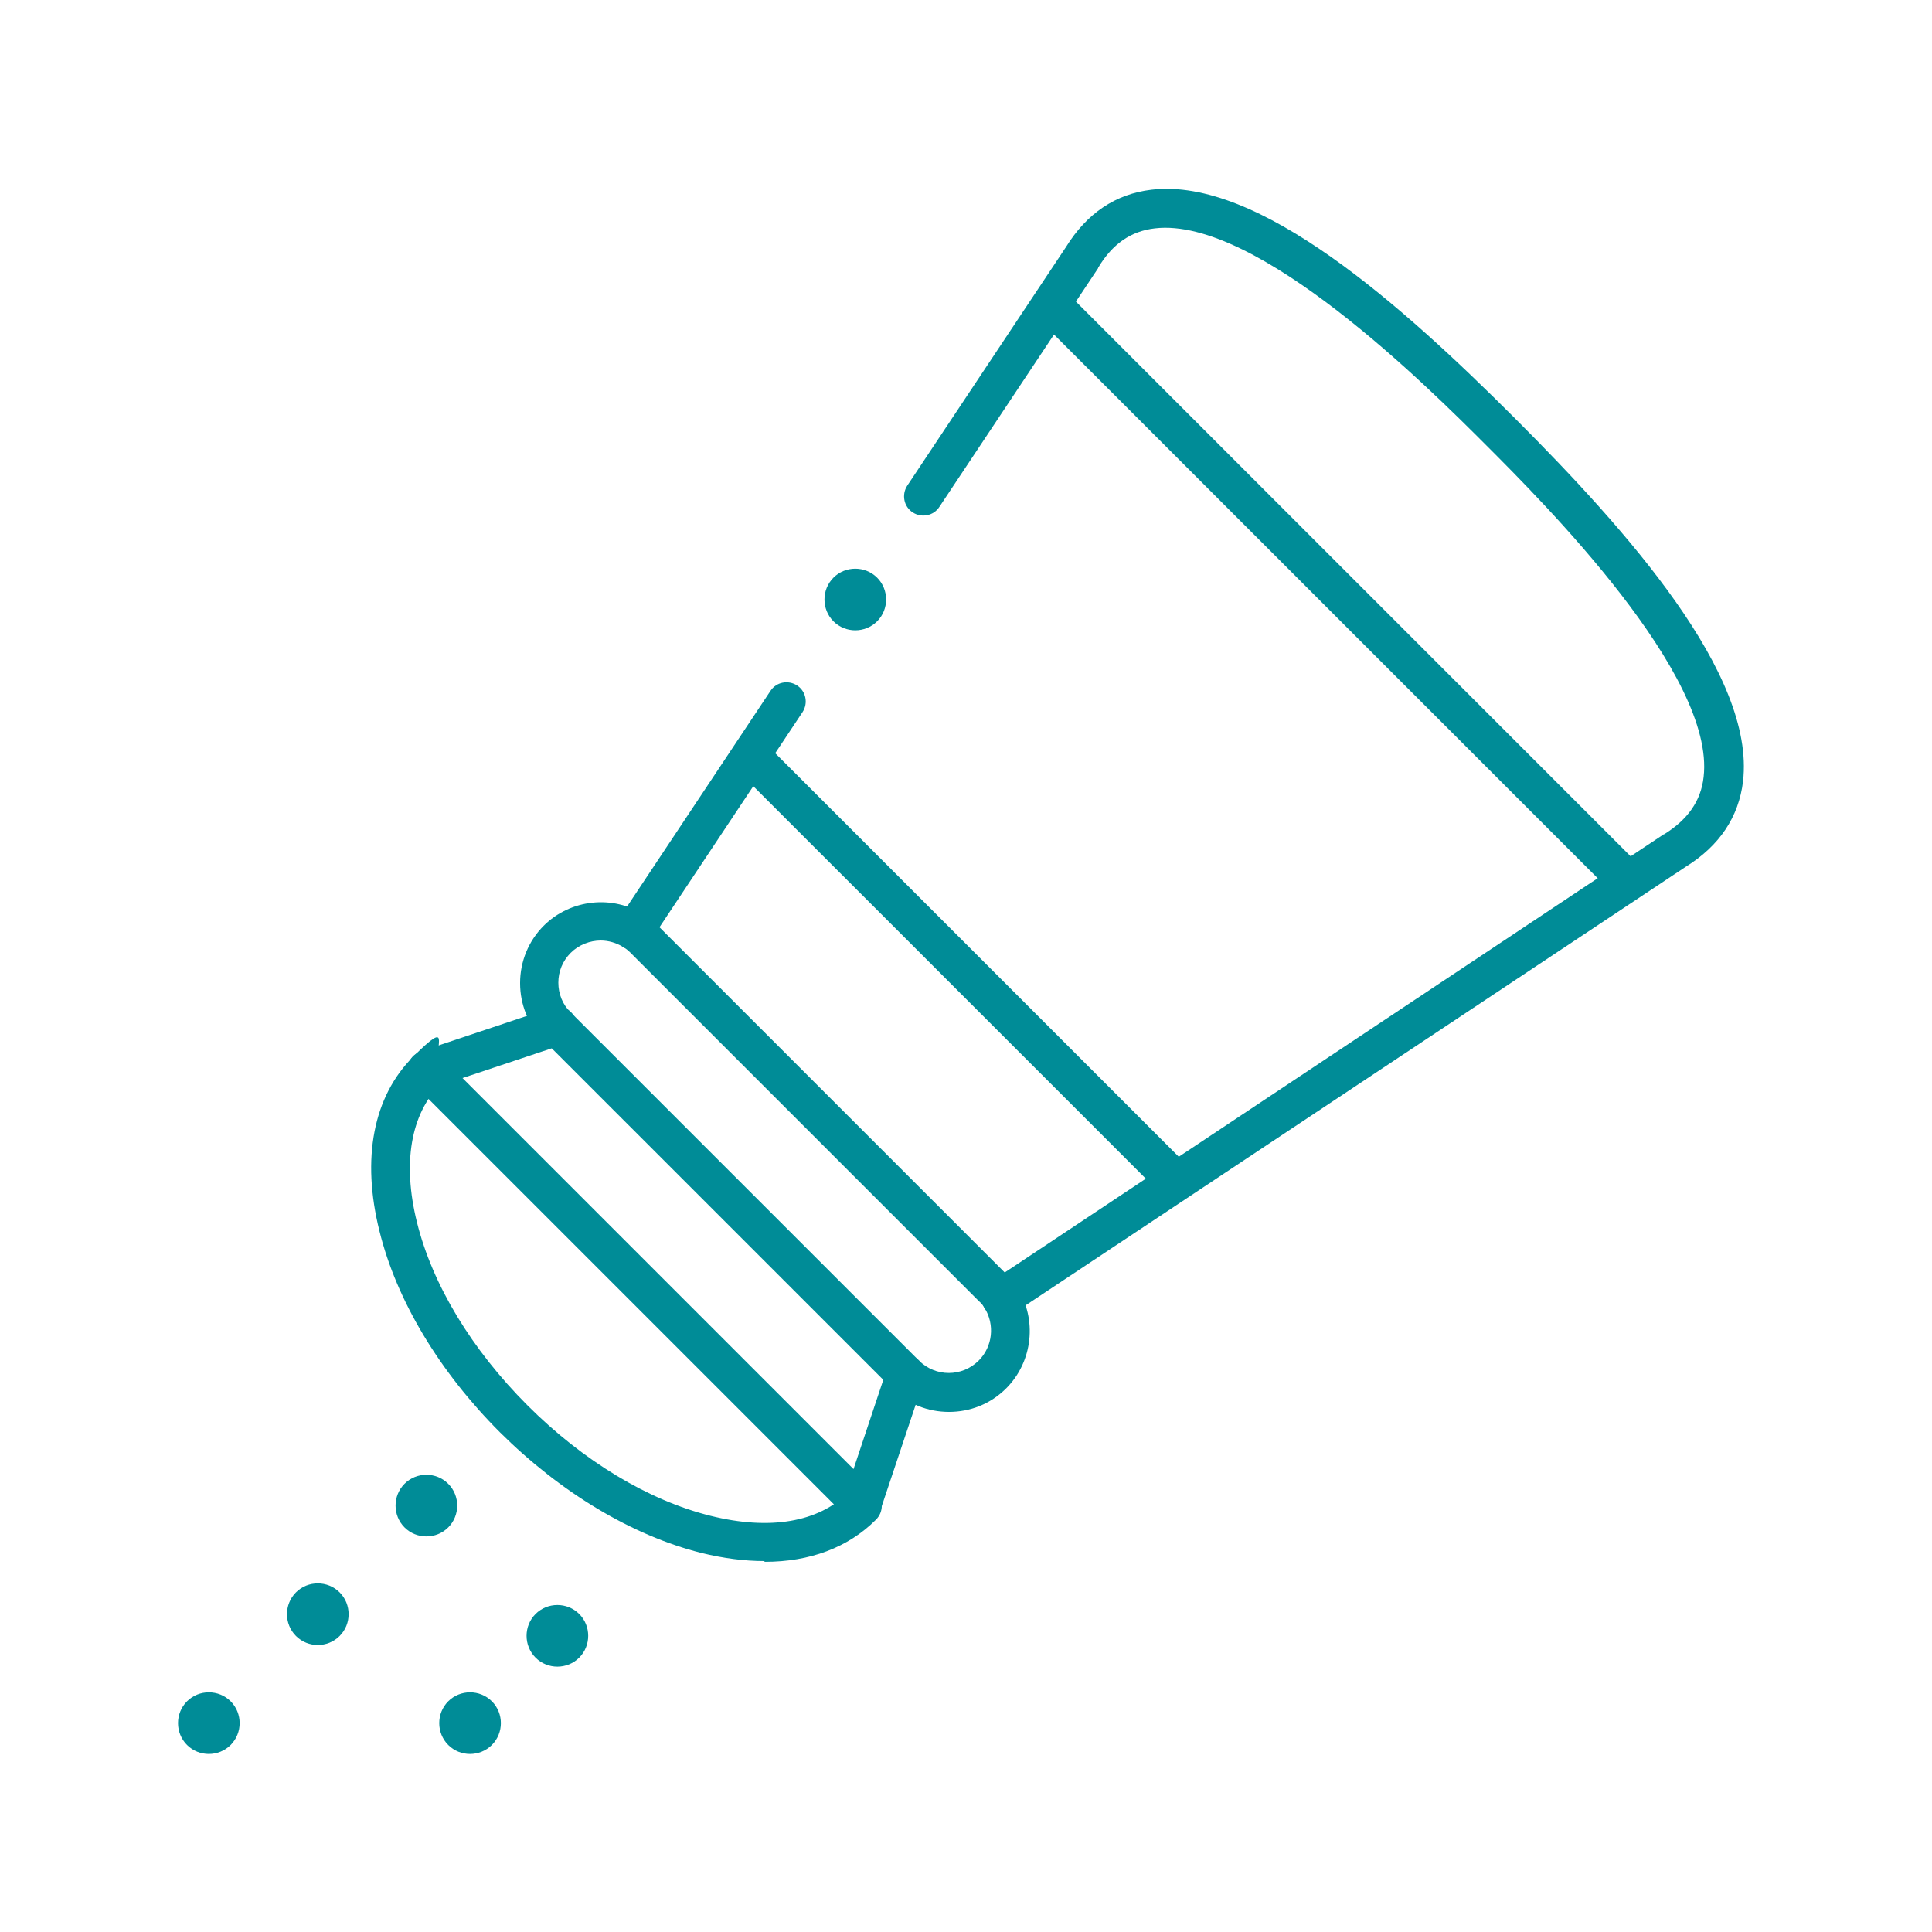 <svg width="56" height="56" viewBox="0 0 56 56" fill="none" xmlns="http://www.w3.org/2000/svg">
<path d="M16.789 46.782C17.136 47.129 17.136 47.7 16.789 48.047C16.442 48.395 15.87 48.395 15.523 48.047C15.176 47.7 15.176 47.129 15.523 46.782C15.87 46.435 16.442 46.435 16.789 46.782Z" fill="#008C97"/>
<path d="M14.257 49.313C14.605 49.66 14.605 50.231 14.257 50.579C13.91 50.926 13.339 50.926 12.992 50.579C12.645 50.231 12.645 49.66 12.992 49.313C13.339 48.966 13.91 48.966 14.257 49.313Z" fill="#008C97"/>
<path d="M12.992 43.008C13.339 43.355 13.339 43.926 12.992 44.273C12.645 44.62 12.073 44.62 11.726 44.273C11.379 43.926 11.379 43.355 11.726 43.008C12.073 42.66 12.645 42.66 12.992 43.008Z" fill="#008C97"/>
<path d="M9.844 46.155C10.192 46.502 10.192 47.073 9.844 47.42C9.497 47.768 8.926 47.768 8.579 47.42C8.232 47.073 8.232 46.502 8.579 46.155C8.926 45.808 9.497 45.808 9.844 46.155Z" fill="#008C97"/>
<path d="M6.686 49.313C7.033 49.66 7.033 50.231 6.686 50.579C6.339 50.926 5.768 50.926 5.421 50.579C5.073 50.231 5.073 49.66 5.421 49.313C5.768 48.966 6.339 48.966 6.686 49.313Z" fill="#008C97"/>
<path d="M27.507 40.925C26.902 40.925 26.309 40.701 25.85 40.242L15.758 30.151C15.31 29.703 15.075 29.12 15.075 28.493C15.075 27.866 15.322 27.272 15.758 26.835C16.531 26.062 17.763 25.928 18.682 26.522C18.827 26.611 18.95 26.723 19.074 26.835L29.165 36.926C29.288 37.05 29.389 37.173 29.478 37.319C30.072 38.237 29.938 39.469 29.165 40.242C28.706 40.701 28.112 40.925 27.507 40.925ZM17.416 27.261C17.102 27.261 16.778 27.384 16.542 27.619C16.307 27.855 16.184 28.157 16.184 28.482C16.184 28.806 16.307 29.12 16.542 29.344L26.634 39.435C27.115 39.917 27.888 39.917 28.37 39.435C28.773 39.032 28.84 38.394 28.538 37.912C28.493 37.834 28.437 37.767 28.37 37.711L18.278 27.619C18.211 27.552 18.144 27.496 18.066 27.451C17.864 27.328 17.64 27.261 17.405 27.261H17.416Z" fill="#008C97"/>
<path d="M29.019 38.181C28.84 38.181 28.66 38.091 28.548 37.934C28.38 37.677 28.448 37.33 28.705 37.161L48.227 24.181C48.227 24.181 48.227 24.181 48.238 24.181C48.921 23.755 49.302 23.218 49.38 22.523C49.728 19.555 44.732 14.56 43.086 12.914C41.44 11.267 36.444 6.272 33.476 6.619C32.782 6.698 32.244 7.067 31.83 7.762C31.83 7.762 31.83 7.762 31.83 7.773L27.227 14.694C27.059 14.952 26.712 15.019 26.454 14.851C26.196 14.683 26.129 14.336 26.297 14.078L30.9 7.157C31.505 6.182 32.334 5.622 33.376 5.499C36.478 5.13 40.633 8.848 43.904 12.118C47.174 15.389 50.881 19.544 50.523 22.646C50.4 23.677 49.84 24.517 48.865 25.122L29.344 38.091C29.243 38.158 29.142 38.181 29.03 38.181H29.019Z" fill="#008C97"/>
<path d="M18.379 27.541C18.267 27.541 18.166 27.507 18.065 27.451C17.808 27.283 17.741 26.936 17.909 26.678L22.333 20.025C22.501 19.768 22.848 19.701 23.105 19.869C23.363 20.037 23.43 20.384 23.262 20.641L18.838 27.294C18.726 27.451 18.547 27.541 18.368 27.541H18.379Z" fill="#008C97"/>
<path d="M24.987 44.195C24.841 44.195 24.695 44.139 24.595 44.027L11.972 31.404C11.838 31.27 11.782 31.068 11.827 30.878C11.871 30.688 12.006 30.542 12.196 30.475L15.982 29.209C16.273 29.108 16.598 29.265 16.688 29.568C16.788 29.859 16.631 30.184 16.329 30.273L13.406 31.248L24.74 42.582L25.715 39.659C25.816 39.368 26.129 39.211 26.42 39.3C26.712 39.401 26.868 39.715 26.779 40.006L25.513 43.792C25.457 43.971 25.3 44.116 25.11 44.161C25.065 44.161 25.02 44.172 24.987 44.172V44.195Z" fill="#008C97"/>
<path d="M22.154 45.248C21.583 45.248 20.967 45.169 20.328 45.012C18.323 44.508 16.251 43.265 14.493 41.518C12.735 39.76 11.491 37.688 10.999 35.683C10.472 33.577 10.819 31.785 11.973 30.632C13.127 29.478 12.544 30.408 12.768 30.632C12.992 30.856 12.992 31.203 12.768 31.427C11.906 32.289 11.659 33.712 12.085 35.425C12.533 37.24 13.675 39.121 15.288 40.734C16.901 42.347 18.794 43.489 20.597 43.937C22.311 44.363 23.722 44.128 24.595 43.254C25.469 42.38 25.166 43.03 25.39 43.254C25.614 43.478 25.614 43.825 25.39 44.049C24.584 44.856 23.475 45.27 22.165 45.27L22.154 45.248Z" fill="#008C97"/>
<path d="M47.163 26.085C47.017 26.085 46.872 26.029 46.771 25.917L30.083 9.229C29.859 9.005 29.859 8.658 30.083 8.434C30.307 8.21 30.654 8.21 30.878 8.434L47.566 25.122C47.79 25.346 47.79 25.693 47.566 25.917C47.454 26.029 47.309 26.085 47.174 26.085H47.163Z" fill="#008C97"/>
<path d="M34.07 34.798C33.924 34.798 33.779 34.742 33.678 34.63L21.369 22.322C21.145 22.098 21.145 21.75 21.369 21.526C21.593 21.302 21.94 21.302 22.164 21.526L34.473 33.835C34.697 34.059 34.697 34.406 34.473 34.63C34.361 34.742 34.216 34.798 34.081 34.798H34.07Z" fill="#008C97"/>
<path d="M25.424 16.744C25.771 17.091 25.771 17.662 25.424 18.009C25.076 18.357 24.505 18.357 24.158 18.009C23.811 17.662 23.811 17.091 24.158 16.744C24.505 16.397 25.076 16.397 25.424 16.744Z" fill="#008C97"/>
</svg>
